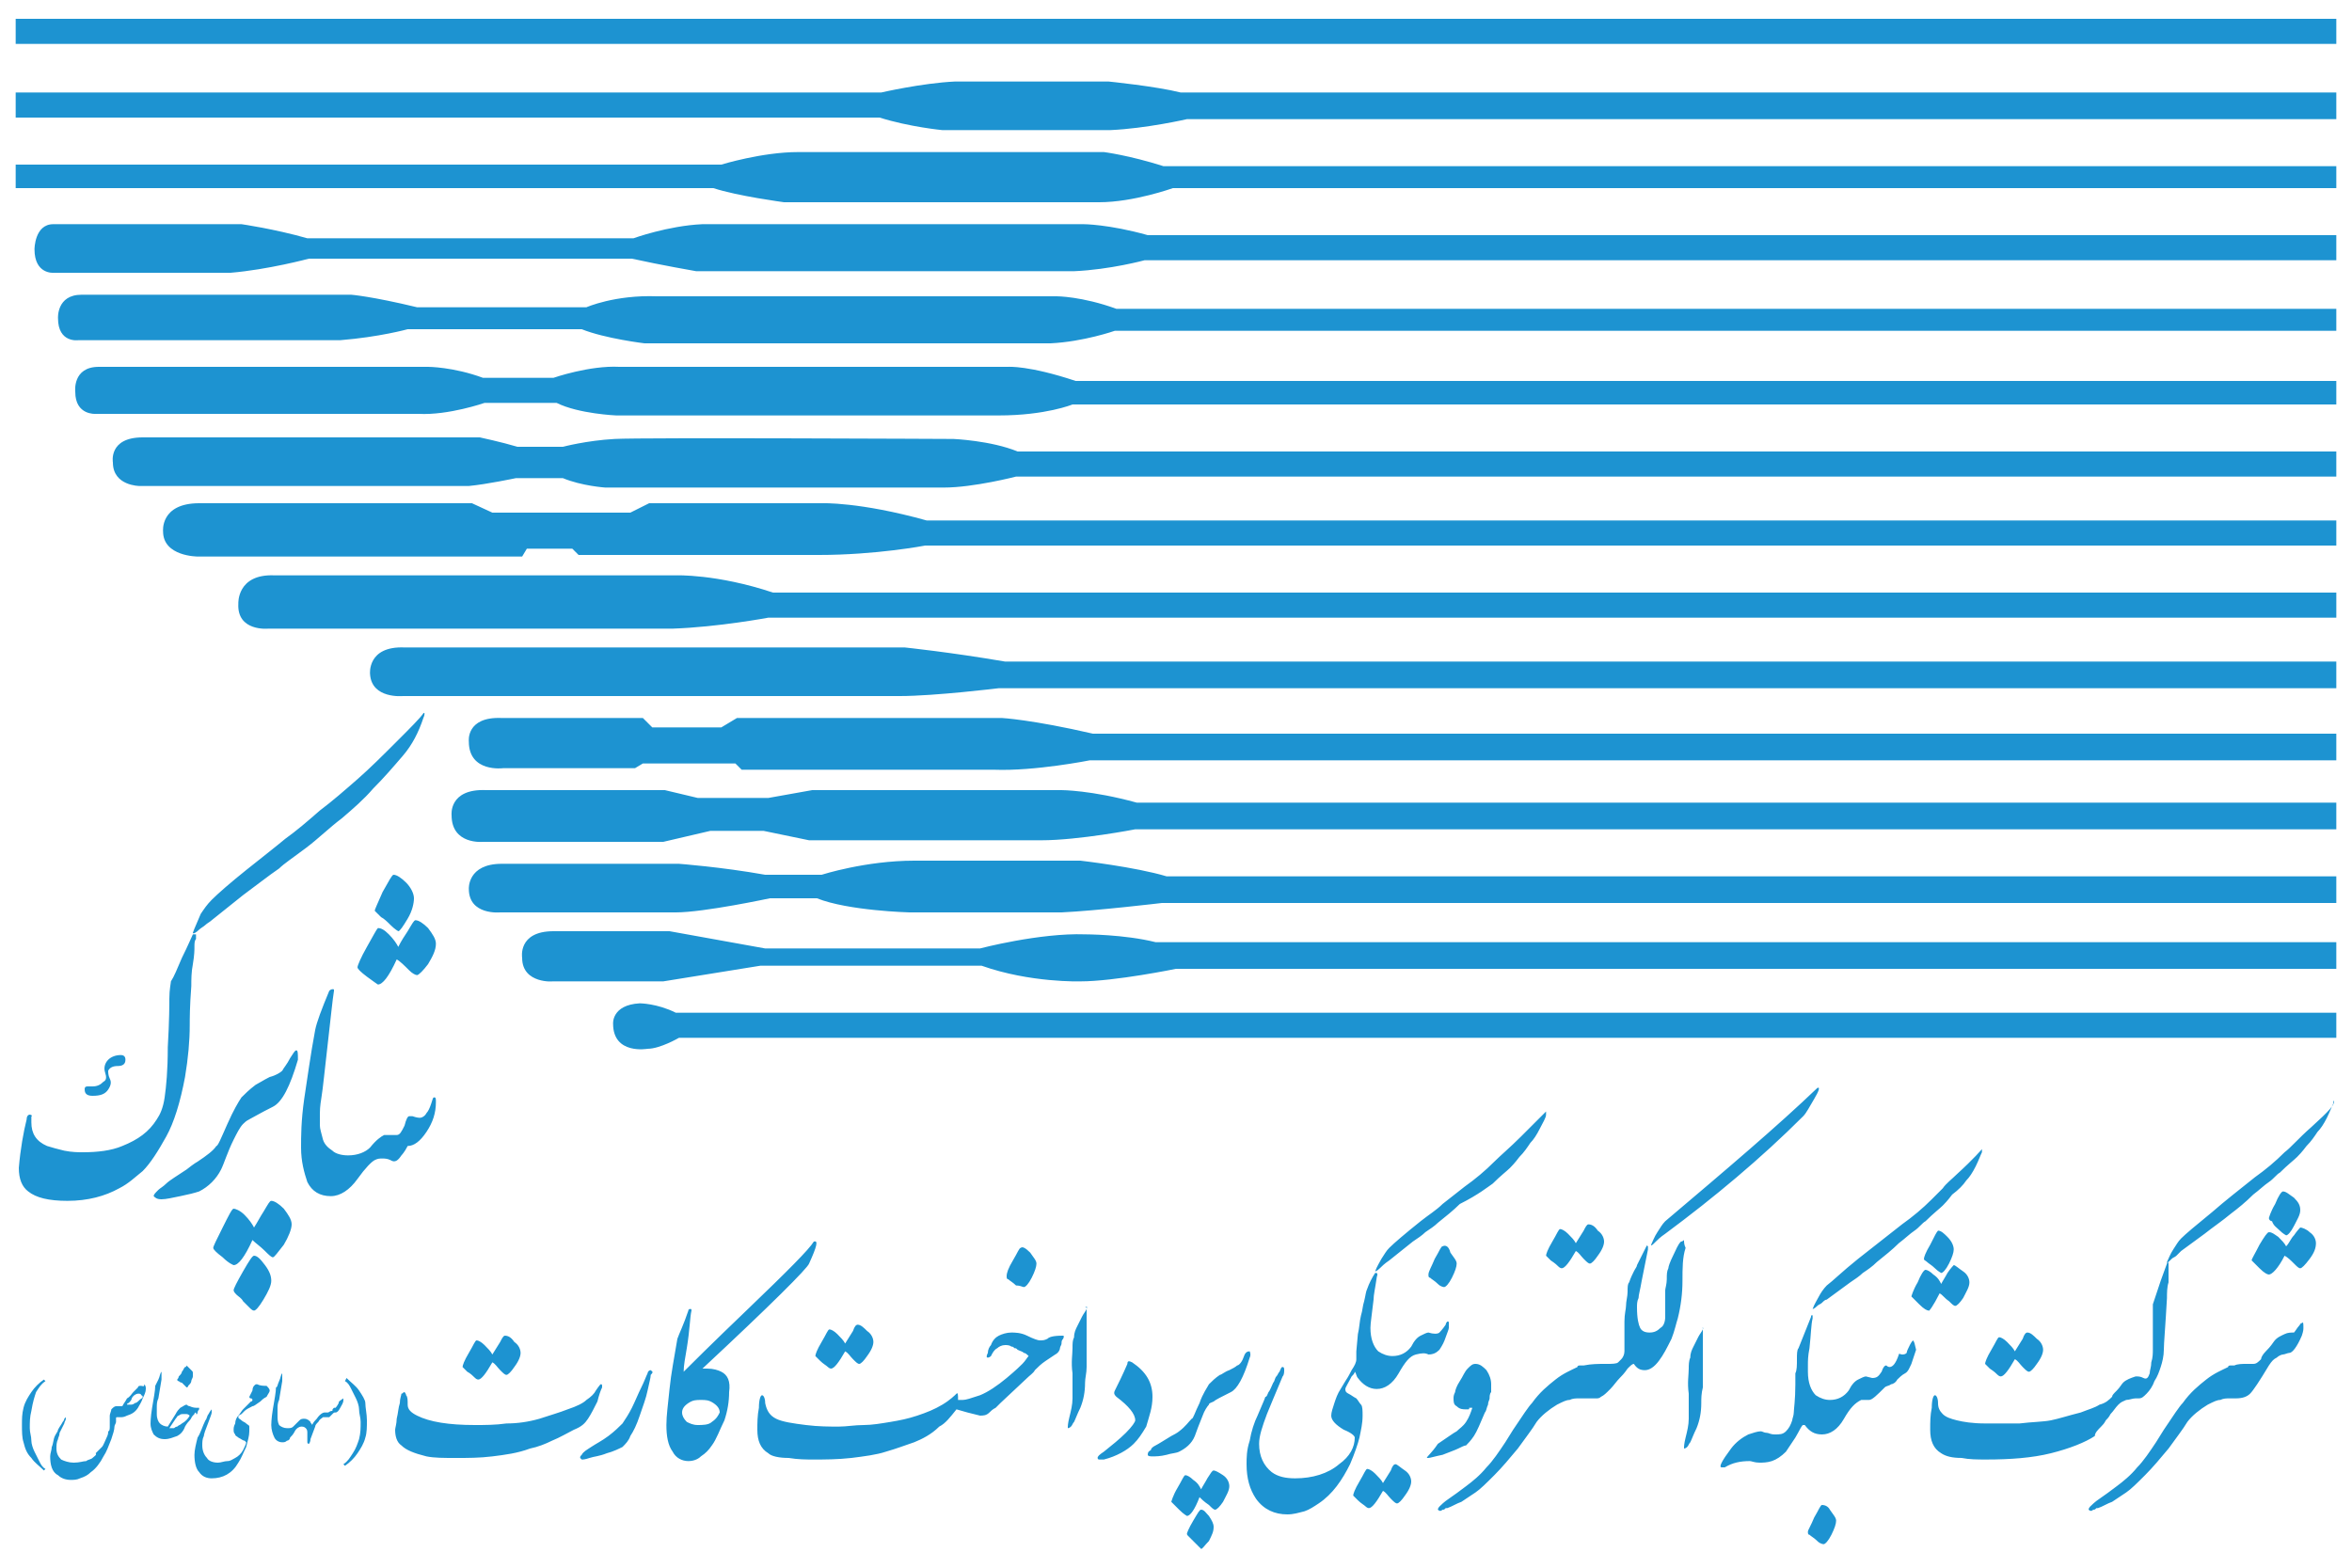 <?xml version="1.0" encoding="utf-8"?>
<!-- Generator: Adobe Illustrator 22.1.0, SVG Export Plug-In . SVG Version: 6.00 Build 0)  -->
<svg version="1.1" id="Layer_1" xmlns="http://www.w3.org/2000/svg" xmlns:xlink="http://www.w3.org/1999/xlink" x="0px" y="0px"
	 viewBox="0 0 150 100" style="enable-background:new 0 0 150 100;" xml:space="preserve">
<style type="text/css">
	.st0{fill:#1D93D1;}
</style>
<g id="XMLID_1120_">
	<g>
		<path class="st0" d="M37.5,90.5c0.2-0.3,0.4-0.7,0.6-1.1c0.1-0.4,0.2-0.7,0.3-0.9c0-0.2,0-0.2-0.1-0.2c0,0-0.1,0.1-0.3,0.4
			c-0.1,0.2-0.3,0.4-0.6,0.6c-0.2,0.2-0.6,0.4-1.2,0.6c-0.5,0.2-1.2,0.4-1.8,0.6c-0.7,0.2-1.4,0.3-2.1,0.3c-0.7,0.1-1.4,0.1-2,0.1
			c-1.7,0-2.9-0.2-3.7-0.6c-0.4-0.2-0.6-0.4-0.6-0.7c0-0.3,0-0.5-0.1-0.6c0-0.1-0.1-0.2-0.1-0.2c-0.1,0-0.1,0.1-0.2,0.1
			c0,0.1-0.1,0.3-0.1,0.6c-0.1,0.3-0.1,0.6-0.2,1c0,0.3-0.1,0.6-0.1,0.7c0,0.4,0.1,0.8,0.4,1c0.3,0.3,0.8,0.5,1.6,0.7
			c0.5,0.1,1.1,0.1,1.9,0.1c0.7,0,1.5,0,2.3-0.1c0.8-0.1,1.6-0.2,2.4-0.5c0.5-0.1,1-0.3,1.4-0.5c0.5-0.2,1-0.5,1.4-0.7
			C37.1,91,37.3,90.8,37.5,90.5z M41.5,87.4c-0.1,0-0.2,0.1-0.2,0.2c-0.1,0.2-0.2,0.5-0.4,0.9c-0.2,0.4-0.4,0.9-0.6,1.3
			c-0.2,0.4-0.4,0.7-0.6,1c-0.2,0.2-0.5,0.5-0.9,0.8c-0.4,0.3-0.8,0.5-1.1,0.7c-0.3,0.2-0.5,0.3-0.6,0.5c-0.1,0.1-0.1,0.1-0.1,0.2
			c0,0,0.1,0.1,0.1,0.1c0.1,0,0.2,0,0.5-0.1s0.6-0.1,1.1-0.3c0.4-0.1,0.8-0.3,1-0.4c0.2-0.2,0.4-0.4,0.5-0.7
			c0.2-0.3,0.4-0.7,0.6-1.3c0.2-0.6,0.4-1.1,0.5-1.6c0.1-0.5,0.2-0.8,0.2-1C41.7,87.5,41.6,87.5,41.5,87.4z M46,87.5
			c-0.2-0.1-0.5-0.2-0.9-0.2c-0.1,0-0.2,0-0.3,0c4.4-4.1,6.7-6.4,6.8-6.7c0.5-1.1,0.6-1.5,0.3-1.4c-0.3,0.5-1.7,1.9-4.2,4.3
			c-2.4,2.3-3.7,3.6-4.1,4c0-0.4,0.1-0.9,0.2-1.5c0.2-1.2,0.2-2,0.3-2.4c0-0.1,0-0.1-0.1-0.1c0,0-0.1,0-0.1,0.1
			c-0.3,0.9-0.6,1.5-0.7,1.8c-0.2,1.2-0.4,2.2-0.5,3.2c-0.1,1-0.2,1.7-0.2,2.3c0,0,0,0,0,0c0,0.7,0.1,1.3,0.4,1.7
			c0.2,0.4,0.6,0.6,1,0.6c0.3,0,0.6-0.1,0.8-0.3c0.3-0.2,0.5-0.4,0.7-0.7c0.3-0.4,0.5-1,0.8-1.6c0.2-0.6,0.3-1.2,0.3-1.8
			C46.6,88.1,46.4,87.7,46,87.5z M45.4,90.7c-0.2,0.2-0.6,0.2-0.9,0.2c-0.3,0-0.5-0.1-0.7-0.2c-0.2-0.2-0.3-0.4-0.3-0.6
			c0-0.2,0.1-0.4,0.4-0.6c0.3-0.2,0.5-0.2,0.8-0.2c0.3,0,0.5,0,0.8,0.2c0.3,0.2,0.4,0.4,0.4,0.6C45.8,90.3,45.7,90.5,45.4,90.7z
			 M30.3,87.9c0.1,0.1,0.2,0.1,0.2,0.1c0.2,0,0.5-0.4,0.9-1.1c0.2,0.1,0.3,0.3,0.5,0.5c0.2,0.2,0.3,0.3,0.4,0.3
			c0.1,0,0.3-0.2,0.5-0.5c0.3-0.4,0.4-0.7,0.4-0.9c0-0.2-0.1-0.5-0.4-0.7c-0.2-0.3-0.4-0.4-0.6-0.4c-0.1,0-0.2,0.2-0.3,0.4
			c-0.2,0.3-0.3,0.5-0.5,0.8c-0.1-0.2-0.3-0.4-0.5-0.6c-0.2-0.2-0.4-0.3-0.5-0.3c-0.1,0-0.2,0.3-0.5,0.8c-0.3,0.5-0.4,0.8-0.4,0.9
			c0,0,0.1,0.1,0.3,0.3C30,87.6,30.2,87.8,30.3,87.9z M52.3,86.8c0.2,0.2,0.4,0.3,0.5,0.4c0.1,0.1,0.2,0.1,0.2,0.1
			c0.2,0,0.5-0.4,0.9-1.1c0.2,0.1,0.3,0.3,0.5,0.5c0.2,0.2,0.3,0.3,0.4,0.3c0.1,0,0.3-0.2,0.5-0.5c0.3-0.4,0.4-0.7,0.4-0.9
			c0-0.2-0.1-0.5-0.4-0.7c-0.2-0.2-0.4-0.4-0.6-0.4c-0.1,0-0.2,0.1-0.3,0.4c-0.2,0.3-0.3,0.5-0.5,0.8c-0.1-0.2-0.3-0.4-0.5-0.6
			c-0.2-0.2-0.4-0.3-0.5-0.3c-0.1,0-0.2,0.3-0.5,0.8c-0.3,0.5-0.4,0.8-0.4,0.9C52,86.5,52.1,86.6,52.3,86.8z M69.3,83.5
			c-0.1,0.2-0.2,0.3-0.3,0.5c-0.1,0.2-0.2,0.4-0.3,0.6c-0.1,0.2-0.2,0.4-0.2,0.7c-0.1,0.2-0.1,0.4-0.1,0.7c0,0.4-0.1,0.9,0,1.6
			c0,0.7,0,1.2,0,1.6c0,0.4-0.1,0.8-0.2,1.2c-0.1,0.4-0.1,0.6-0.1,0.6c0,0.1,0,0.1,0,0.1c0,0,0.1,0,0.2-0.1c0.1-0.1,0.1-0.2,0.2-0.3
			c0.1-0.2,0.2-0.5,0.4-0.9c0.2-0.5,0.3-1,0.3-1.6c0-0.3,0.1-0.6,0.1-1c0-0.4,0-0.8,0-1.3c0-0.1,0-0.2,0-0.3c0-0.1,0-0.3,0-0.5
			c0-0.2,0-0.3,0-0.5c0-0.2,0-0.3,0-0.5c0-0.2,0-0.3,0-0.4c0-0.1,0-0.2,0-0.2c0-0.1,0-0.1-0.1-0.1C69.4,83.3,69.3,83.4,69.3,83.5z
			 M76.6,96.3c-0.1,0-0.2,0.2-0.5,0.7c-0.3,0.5-0.4,0.8-0.4,0.8c0,0.1,0,0.1,0.1,0.2c0.1,0.1,0.2,0.2,0.3,0.3
			c0.1,0.1,0.2,0.2,0.3,0.3c0.1,0.1,0.1,0.1,0.2,0.2c0.1,0,0.2-0.2,0.5-0.5c0.2-0.4,0.3-0.6,0.3-0.9c0-0.2-0.1-0.4-0.3-0.7
			C76.9,96.5,76.8,96.3,76.6,96.3z M79.3,86.6c-0.1,0.3-0.3,0.5-0.4,0.5c-0.1,0.1-0.3,0.2-0.5,0.3c-0.3,0.1-0.5,0.3-0.6,0.3
			c-0.3,0.2-0.5,0.4-0.7,0.6c-0.1,0.2-0.4,0.6-0.6,1.2c-0.3,0.6-0.4,1-0.5,1c-0.2,0.2-0.4,0.5-0.8,0.8c0,0-0.1,0.1-0.5,0.3
			c-0.5,0.3-0.8,0.5-1,0.6c-0.2,0.1-0.3,0.2-0.3,0.3c-0.2,0.1-0.2,0.2-0.2,0.3c0,0.1,0.2,0.1,0.3,0.1c0.2,0,0.5,0,0.9-0.1
			c0.3-0.1,0.6-0.1,0.8-0.2c0.4-0.2,0.8-0.5,1-1c0.1-0.3,0.3-0.8,0.5-1.3c0.1-0.3,0.3-0.6,0.4-0.7c0-0.1,0.1-0.1,0.3-0.2
			c0.1-0.1,0.5-0.3,1.1-0.6c0.4-0.2,0.8-0.9,1.2-2.2c0.1-0.2,0-0.4,0-0.4C79.5,86.2,79.4,86.3,79.3,86.6z M77.4,93.8
			c-0.1,0-0.2,0.2-0.4,0.5c-0.1,0.2-0.3,0.5-0.4,0.7c-0.1-0.2-0.2-0.4-0.5-0.6c-0.2-0.2-0.4-0.3-0.5-0.3c-0.1,0-0.2,0.3-0.5,0.8
			c-0.3,0.5-0.4,0.9-0.4,0.9c0,0,0.2,0.2,0.5,0.5c0.3,0.3,0.5,0.4,0.5,0.4c0.2,0,0.5-0.4,0.8-1.2c0.1,0.1,0.3,0.3,0.6,0.5
			c0.2,0.2,0.3,0.3,0.4,0.3c0.1,0,0.3-0.2,0.5-0.5c0.2-0.4,0.4-0.7,0.4-1c0-0.2-0.1-0.5-0.4-0.7C77.7,93.9,77.5,93.8,77.4,93.8z
			 M89,93.4c-0.1,0-0.2,0.1-0.3,0.4c-0.2,0.3-0.3,0.5-0.5,0.8c-0.1-0.2-0.3-0.4-0.5-0.6c-0.2-0.2-0.4-0.3-0.5-0.3
			c-0.1,0-0.2,0.3-0.5,0.8c-0.3,0.5-0.4,0.8-0.4,0.9c0,0,0.1,0.1,0.3,0.3c0.2,0.2,0.4,0.3,0.5,0.4c0.1,0.1,0.2,0.1,0.2,0.1
			c0.2,0,0.5-0.4,0.9-1.1c0.2,0.1,0.3,0.3,0.5,0.5c0.2,0.2,0.3,0.3,0.4,0.3c0.1,0,0.3-0.2,0.5-0.5c0.3-0.4,0.4-0.7,0.4-0.9
			c0-0.2-0.1-0.5-0.4-0.7C89.3,93.6,89.1,93.4,89,93.4z M73.5,89.1c0-0.9-0.4-1.6-1.3-2.2c-0.2-0.1-0.3-0.1-0.3,0.1
			c-0.3,0.7-0.6,1.3-0.8,1.7c-0.1,0.2,0,0.3,0.1,0.4c0.8,0.6,1.2,1.1,1.2,1.5c0,0.1-0.2,0.4-0.6,0.8c-0.4,0.4-0.9,0.8-1.4,1.2
			C70.1,92.8,70,92.9,70,93c0,0,0,0.1,0.1,0.1c0.1,0,0.1,0,0.3,0c0.8-0.2,1.5-0.6,1.9-1c0.3-0.3,0.5-0.6,0.8-1.1
			C73.3,90.3,73.5,89.8,73.5,89.1z M65.3,82.1c0.1,0,0.3-0.2,0.5-0.6c0.2-0.4,0.3-0.7,0.3-0.9c0-0.2-0.2-0.4-0.4-0.7
			c-0.3-0.3-0.5-0.4-0.6-0.3c-0.1,0-0.2,0.3-0.5,0.8c-0.3,0.5-0.4,0.8-0.4,1c0,0.1,0,0.2,0.1,0.2c0.1,0.1,0.3,0.2,0.5,0.4
			C65.1,82,65.2,82.1,65.3,82.1z M25.6,73.7c0,0,0.2-0.2,0.4-0.6c0.4,0,0.8-0.3,1.2-0.9c0.4-0.6,0.6-1.2,0.6-1.9
			c0-0.2,0-0.3-0.1-0.3c-0.1,0-0.1,0.1-0.2,0.4c-0.1,0.3-0.2,0.5-0.3,0.6c-0.1,0.2-0.3,0.3-0.4,0.3c-0.1,0-0.2,0-0.5-0.1
			c-0.1,0-0.1,0-0.2,0c-0.1,0-0.2,0.2-0.3,0.6c-0.2,0.4-0.3,0.6-0.5,0.6c-0.2,0-0.3,0-0.4,0c-0.1,0-0.3,0-0.4,0
			c-0.2,0.1-0.5,0.3-0.9,0.8c-0.3,0.3-0.8,0.5-1.4,0.5c-0.4,0-0.8-0.1-1-0.3c-0.3-0.2-0.5-0.4-0.6-0.7c-0.1-0.4-0.2-0.7-0.2-0.9
			c0-0.2,0-0.4,0-0.8c0,0,0,0,0,0c0,0,0,0,0,0c0-0.1,0-0.4,0.1-1c0.1-0.6,0.2-1.7,0.4-3.4c0.2-1.7,0.3-2.8,0.4-3.4
			c0-0.1,0-0.1-0.1-0.1c0,0-0.1,0-0.2,0.1c-0.5,1.2-0.8,2-0.9,2.5c-0.3,1.6-0.5,3.1-0.7,4.4c-0.2,1.4-0.2,2.4-0.2,3.1h0l0,0
			c0,0.9,0.2,1.6,0.4,2.2c0.3,0.6,0.8,0.9,1.5,0.9c0.6,0,1.2-0.4,1.7-1.1c0.5-0.7,0.9-1.1,1.1-1.2c0.2-0.1,0.3-0.1,0.5-0.1
			c0.1,0,0.3,0,0.5,0.1C25.2,74.2,25.4,74,25.6,73.7z M66.8,85.4c-0.2,0.1-0.3,0.1-0.5,0.1c-0.1,0-0.4-0.1-0.8-0.3
			c-0.4-0.2-0.8-0.2-1-0.2c-0.3,0-0.6,0.1-0.8,0.2c-0.2,0.1-0.4,0.3-0.5,0.6c-0.1,0.1-0.2,0.3-0.2,0.5c-0.1,0.2-0.1,0.3,0,0.3
			c0,0,0.1,0,0.2-0.1c0.1-0.2,0.2-0.4,0.4-0.5c0.1-0.1,0.3-0.2,0.5-0.2c0.1,0,0.3,0,0.4,0.1c0.1,0,0.1,0,0.2,0.1
			c0.1,0,0.1,0,0.2,0.1c0.2,0.1,0.3,0.1,0.4,0.2c0.1,0,0.2,0.1,0.3,0.2c-0.1,0.1-0.2,0.3-0.4,0.5c-0.1,0.1-0.4,0.4-1,0.9
			c-0.6,0.5-1.2,0.9-1.7,1.1c-0.6,0.2-0.9,0.3-1.1,0.3v0c-0.1,0-0.2,0-0.3,0c0-0.3,0-0.5-0.1-0.4c-0.1,0.1-0.4,0.4-0.9,0.7
			c-0.5,0.3-1,0.5-1.6,0.7c-0.6,0.2-1.1,0.3-1.7,0.4c-0.6,0.1-1.2,0.2-1.7,0.2c-0.6,0-1.1,0.1-1.6,0.1c-0.6,0-1.3,0-2.1-0.1
			c-0.8-0.1-1.5-0.2-1.9-0.4c-0.4-0.2-0.6-0.5-0.7-1c0-0.3-0.1-0.5-0.2-0.5c-0.1,0-0.2,0.3-0.2,0.8c-0.1,0.5-0.1,1-0.1,1.4
			c0,0.7,0.2,1.2,0.7,1.5c0.2,0.2,0.7,0.3,1.3,0.3c0.6,0.1,1.1,0.1,1.6,0.1c0.7,0,1.5,0,2.4-0.1c0.8-0.1,1.6-0.2,2.2-0.4
			c0.7-0.2,1.2-0.4,1.8-0.6c0.5-0.2,1.1-0.5,1.6-1c0.4-0.2,0.7-0.6,1.1-1.1l0.7,0.2c0,0,0,0,0,0l0.8,0.2c0.2,0,0.4,0,0.6-0.2
			c0.1-0.1,0.2-0.2,0.4-0.3c0.1-0.1,0.2-0.2,0.3-0.3l1.6-1.5c0.3-0.3,0.5-0.4,0.6-0.6c0.2-0.2,0.4-0.4,0.7-0.6l0.6-0.4
			c0.2-0.1,0.3-0.3,0.3-0.4c0-0.1,0.1-0.2,0.1-0.3c0-0.1,0-0.2,0.1-0.3c0.1-0.2,0-0.2,0-0.2C67.1,85.2,66.9,85.3,66.8,85.4z
			 M91.1,86.4c0.3,0,0.5-0.1,0.7-0.3c0.2-0.3,0.3-0.5,0.4-0.8c0.1-0.3,0.2-0.5,0.2-0.6c0-0.1,0-0.2,0-0.3c0-0.1,0-0.1-0.1-0.1
			c0,0-0.1,0.1-0.1,0.2C92,84.8,91.8,85,91.8,85c-0.1,0.1-0.4,0.1-0.7,0c-0.1,0-0.3,0.1-0.5,0.2c-0.2,0.1-0.4,0.3-0.6,0.7
			c-0.3,0.4-0.7,0.6-1.2,0.6c-0.3,0-0.6-0.1-0.9-0.3c-0.3-0.3-0.5-0.8-0.5-1.5c0-0.3,0.1-0.9,0.2-1.8c0-0.3,0.1-0.7,0.2-1.4
			c0-0.1,0.1-0.2,0-0.3c0,0-0.1,0-0.1,0c-0.2,0.3-0.4,0.7-0.5,1c-0.1,0.2-0.1,0.4-0.2,0.8c-0.1,0.3-0.1,0.6-0.2,0.9
			c-0.1,0.4-0.1,0.8-0.2,1.2l-0.1,1.1l0,0.1c0,0,0,0,0,0c0,0,0,0,0,0.1l0,0.3c0,0.2-0.1,0.4-0.3,0.7c-0.1,0.2-0.2,0.4-0.4,0.7
			l-0.3,0.5c-0.2,0.3-0.3,0.6-0.4,0.9c-0.1,0.3-0.2,0.6-0.2,0.8c0,0.3,0.3,0.6,0.8,0.9c0.5,0.2,0.7,0.4,0.7,0.5c0,0.6-0.3,1.2-1,1.7
			c-0.7,0.6-1.7,0.9-2.8,0.9c-0.6,0-1.1-0.1-1.5-0.4c-0.5-0.4-0.8-1-0.8-1.8c0-0.5,0.2-1.1,0.5-1.9c0.2-0.5,0.5-1.2,1-2.4
			c0.1-0.1,0.1-0.3,0.1-0.4c0-0.1,0-0.2-0.1-0.2c-0.1,0-0.1,0.1-0.2,0.3c-0.1,0.1-0.1,0.2-0.2,0.3c-0.1,0.1-0.1,0.3-0.2,0.4
			c-0.1,0.2-0.2,0.5-0.3,0.6c-0.1,0.2-0.1,0.3-0.2,0.3c-0.1,0.3-0.3,0.7-0.5,1.2c-0.2,0.4-0.4,1-0.5,1.6c-0.2,0.6-0.2,1.1-0.2,1.5
			c0,0.9,0.2,1.6,0.6,2.2c0.5,0.7,1.2,1,2,1c0.4,0,0.7-0.1,1.1-0.2c0.3-0.1,0.6-0.3,0.9-0.5c0.9-0.6,1.5-1.5,2-2.5
			c0.3-0.7,0.5-1.3,0.6-1.7c0.1-0.5,0.2-0.9,0.2-1.4c0-0.3,0-0.6-0.1-0.7c-0.1-0.1-0.2-0.3-0.3-0.4c-0.2-0.1-0.3-0.2-0.5-0.3
			c-0.2-0.1-0.2-0.2-0.2-0.3h0c0-0.1,0.2-0.4,0.4-0.8c0.1-0.1,0.2-0.2,0.2-0.3c0.1,0.1,0.1,0.3,0.2,0.4c0.3,0.4,0.7,0.7,1.2,0.7
			c0.5,0,1-0.3,1.4-1c0.4-0.7,0.7-1.1,1.1-1.2C90.7,86.3,90.9,86.3,91.1,86.4C91.1,86.4,91.1,86.4,91.1,86.4z M25.3,47.3
			c-0.9,0.9-1.7,1.7-2.5,2.4c-0.8,0.7-1.6,1.4-2.4,2c-0.8,0.7-1.5,1.3-2.2,1.8c-0.6,0.5-1.5,1.2-2.5,2c-1,0.8-1.8,1.5-2.2,1.9
			c-0.3,0.3-0.5,0.6-0.7,0.9c-0.2,0.5-0.4,0.9-0.5,1.2c0,0.1,0.2,0,0.4-0.2c0.1-0.1,0.3-0.2,0.4-0.3c0.1-0.1,0.3-0.2,0.4-0.3l2-1.6
			c0.4-0.3,0.8-0.6,1.2-0.9c0.4-0.3,0.8-0.6,1.1-0.8c0.3-0.3,0.9-0.7,1.7-1.3c0.8-0.6,1.5-1.3,2.3-1.9c0.7-0.6,1.4-1.2,2-1.9
			c0.7-0.7,1.3-1.4,1.9-2.1c0.6-0.7,1-1.5,1.3-2.4c0.1-0.2,0.1-0.4,0-0.3C26.8,45.8,26.2,46.4,25.3,47.3z M22.9,88.7
			c-0.2-0.3-0.5-0.5-0.8-0.8L22,88.1c0.2,0.1,0.3,0.3,0.4,0.5c0.1,0.2,0.2,0.4,0.3,0.6c0.1,0.2,0.2,0.5,0.2,0.7
			c0,0.3,0.1,0.5,0.1,0.8c0,0.4,0,0.7-0.1,1.1c-0.1,0.3-0.2,0.6-0.4,0.9c-0.2,0.3-0.3,0.5-0.6,0.7l0.1,0.1c0.3-0.2,0.6-0.5,0.8-0.8
			c0.2-0.3,0.4-0.6,0.5-1c0.1-0.3,0.1-0.7,0.1-1.1v0c0-0.4-0.1-0.8-0.1-1.1C23.3,89.3,23.1,89,22.9,88.7z M18.9,67
			c-0.1,0-0.2,0.2-0.4,0.5c-0.2,0.4-0.4,0.6-0.5,0.8c-0.1,0.1-0.4,0.3-0.8,0.4c-0.4,0.2-0.7,0.4-0.9,0.5c-0.4,0.3-0.7,0.6-0.9,0.8
			c-0.2,0.3-0.5,0.8-0.9,1.7c-0.4,0.9-0.6,1.4-0.7,1.4c-0.2,0.3-0.6,0.6-1.2,1c0,0-0.2,0.1-0.7,0.5c-0.6,0.4-1.1,0.7-1.3,0.9
			c-0.2,0.2-0.4,0.3-0.5,0.4c-0.2,0.2-0.3,0.3-0.3,0.4c0.1,0.1,0.2,0.2,0.5,0.2c0.3,0,0.7-0.1,1.2-0.2c0.5-0.1,0.9-0.2,1.2-0.3
			c0.6-0.3,1.1-0.8,1.4-1.4c0.2-0.4,0.4-1.1,0.8-1.9c0.2-0.4,0.4-0.8,0.6-1c0.1-0.1,0.2-0.2,0.4-0.3c0.2-0.1,0.7-0.4,1.5-0.8
			c0.6-0.3,1.1-1.3,1.6-3C19,67.2,19,67,18.9,67z M16.2,80.1c-0.1,0-0.3,0.3-0.7,1c-0.4,0.7-0.6,1.1-0.6,1.2c0,0.1,0.1,0.2,0.2,0.3
			c0.1,0.1,0.3,0.2,0.4,0.4c0.1,0.1,0.3,0.3,0.4,0.4c0.1,0.1,0.2,0.2,0.3,0.2c0.1,0,0.3-0.2,0.6-0.7c0.3-0.5,0.5-0.9,0.5-1.2
			c0-0.3-0.1-0.6-0.4-1C16.6,80.3,16.4,80.1,16.2,80.1z M1.9,71.1c-0.1,0-0.2,0.1-0.2,0.3c-0.2,0.8-0.4,1.9-0.5,3.1
			c0,0.7,0.2,1.2,0.6,1.5c0.5,0.4,1.3,0.6,2.5,0.6c1.3,0,2.4-0.3,3.3-0.8c0.6-0.3,1-0.7,1.5-1.1c0.5-0.5,1-1.3,1.5-2.2
			c0.5-0.9,0.9-2.2,1.2-3.8c0.2-1.2,0.3-2.3,0.3-3.3c0-0.4,0-1.2,0.1-2.5c0-0.4,0-0.9,0.1-1.4c0.1-0.6,0.1-0.9,0.1-1.1
			c0-0.2,0-0.4,0.1-0.5c0-0.2,0-0.2,0-0.3c0,0-0.1,0-0.2,0c-0.1,0.2-0.3,0.7-0.7,1.5c-0.3,0.7-0.5,1.2-0.7,1.5
			c0,0.1-0.1,0.5-0.1,1.1c0,0.3,0,1.4-0.1,3.1c0,1.5-0.1,2.5-0.2,3.2c-0.1,0.7-0.3,1.1-0.5,1.4c-0.5,0.8-1.2,1.3-2.2,1.7
			c-0.7,0.3-1.6,0.4-2.5,0.4c-0.3,0-0.7,0-1.2-0.1c-0.4-0.1-0.8-0.2-1.1-0.3c-0.7-0.3-1-0.8-1-1.5c0-0.1,0-0.3,0-0.4
			C2.1,71.2,2,71.1,1.9,71.1z M5.9,69.3H5.6c-0.2,0-0.2,0.1-0.2,0.2c0,0.3,0.2,0.4,0.5,0.4c0.5,0,0.8-0.1,1-0.4
			C7.1,69.2,7.1,69,7,68.8c-0.1-0.2-0.1-0.4-0.1-0.5C7,68.1,7.2,68,7.5,68c0.3,0,0.5-0.1,0.5-0.4c0-0.2-0.1-0.3-0.3-0.3
			c-0.3,0-0.6,0.1-0.8,0.3c-0.2,0.2-0.3,0.5-0.2,0.8c0.1,0.3,0.1,0.5-0.1,0.6C6.4,69.2,6.2,69.3,5.9,69.3z M23.4,60.4
			c-0.4,0.7-0.6,1.2-0.6,1.3c0,0.1,0.2,0.3,0.6,0.6c0.4,0.3,0.7,0.5,0.7,0.5c0.3,0,0.7-0.5,1.2-1.6c0.2,0.1,0.5,0.4,0.8,0.7
			c0.2,0.2,0.4,0.3,0.5,0.3c0.1,0,0.4-0.3,0.7-0.7c0.3-0.5,0.5-0.9,0.5-1.3c0-0.3-0.2-0.6-0.5-1c-0.3-0.3-0.6-0.5-0.8-0.5
			c-0.1,0-0.2,0.2-0.5,0.7c-0.2,0.3-0.4,0.6-0.6,1c-0.1-0.2-0.3-0.5-0.6-0.8c-0.3-0.3-0.5-0.4-0.7-0.4C24,59.3,23.8,59.7,23.4,60.4z
			 M18.1,79.4c0.3-0.5,0.5-1,0.5-1.3c0-0.3-0.2-0.6-0.5-1c-0.3-0.3-0.6-0.5-0.8-0.5c-0.1,0-0.2,0.2-0.5,0.7c-0.2,0.3-0.4,0.7-0.6,1
			c-0.1-0.2-0.3-0.5-0.6-0.8c-0.3-0.3-0.6-0.4-0.7-0.4c-0.1,0-0.3,0.4-0.7,1.2c-0.4,0.8-0.6,1.2-0.6,1.3c0,0.1,0.2,0.3,0.6,0.6
			c0.4,0.4,0.7,0.5,0.7,0.5c0.3,0,0.7-0.5,1.2-1.6c0.2,0.2,0.5,0.4,0.8,0.7c0.2,0.2,0.4,0.4,0.5,0.4C17.5,80.2,17.7,79.9,18.1,79.4z
			 M16.4,88.3c-0.1,0-0.1,0-0.2,0.1c0,0-0.1,0.1-0.1,0.3l-0.2,0.4c0,0,0,0.1,0.1,0.1c0.1,0,0.1,0.1,0.1,0.1c0,0,0,0.1-0.1,0.1
			c0,0-0.1,0.1-0.2,0.2c-0.1,0.1-0.2,0.2-0.3,0.3c-0.1,0.1-0.2,0.3-0.3,0.4c-0.1,0.1-0.2,0.3-0.2,0.5c-0.1,0.2-0.1,0.3-0.1,0.4
			c0,0.1,0,0.2,0.1,0.3c0,0.1,0.1,0.1,0.2,0.2c0.2,0.1,0.3,0.2,0.4,0.2c0,0,0.1,0.1,0.1,0.1c0,0.1-0.1,0.3-0.2,0.5
			c-0.1,0.2-0.3,0.4-0.5,0.5c-0.2,0.1-0.3,0.2-0.5,0.2c-0.2,0-0.4,0.1-0.6,0.1c-0.3,0-0.6-0.1-0.7-0.3c-0.2-0.2-0.3-0.5-0.3-0.8
			c0-0.2,0-0.4,0.1-0.6c0-0.1,0.1-0.4,0.3-0.9c0.1-0.3,0.2-0.5,0.2-0.6c0-0.1,0-0.1,0-0.2c0,0-0.1,0.1-0.2,0.3
			c-0.1,0.1-0.1,0.3-0.2,0.4c-0.2,0.4-0.3,0.8-0.5,1.1c-0.1,0.4-0.2,0.8-0.2,1.1c0,0.5,0.1,0.9,0.3,1.1c0.2,0.3,0.5,0.4,0.8,0.4
			c0.7,0,1.3-0.3,1.7-1c0.2-0.3,0.3-0.6,0.5-1c0.1-0.4,0.2-0.7,0.2-1v-0.1c0-0.1,0-0.1,0-0.2c0-0.1-0.1-0.1-0.2-0.2
			c-0.1-0.1-0.2-0.1-0.3-0.2c-0.1-0.1-0.2-0.1-0.2-0.2c0-0.1,0-0.1,0.2-0.2c0.1-0.1,0.2-0.2,0.2-0.2c0.1-0.1,0.3-0.2,0.5-0.3
			c0.1,0,0.2-0.1,0.5-0.3c0.1-0.1,0.2-0.2,0.4-0.3c0.1-0.2,0.2-0.3,0.2-0.4c0-0.1-0.1-0.2-0.2-0.3C16.8,88.4,16.6,88.4,16.4,88.3z
			 M21.6,89.5c-0.1,0.2-0.2,0.3-0.2,0.3l-0.1,0c-0.1,0.1-0.1,0.1-0.1,0.2C21,90,21,90.1,20.9,90.1l-0.2,0c-0.1,0-0.3,0.1-0.5,0.4
			c-0.1,0.1-0.2,0.2-0.3,0.4c0,0,0,0,0,0c0-0.1-0.1-0.1-0.1-0.2c-0.1-0.1-0.2-0.2-0.4-0.2c-0.1,0-0.2,0-0.3,0.1
			c-0.1,0.1-0.1,0.1-0.2,0.2c-0.1,0.1-0.2,0.2-0.2,0.2c-0.1,0.1-0.2,0.1-0.4,0.1c-0.2,0-0.4-0.1-0.5-0.2c-0.1-0.2-0.1-0.4-0.1-0.6
			c0-0.1,0-0.2,0-0.4c0-0.2,0-0.4,0.1-0.6l0.2-1.2l0-0.3c0-0.1,0-0.1,0-0.2c0,0,0,0,0,0c-0.1,0.1-0.1,0.3-0.2,0.5
			c-0.1,0.2-0.1,0.4-0.2,0.4c0,0.3-0.1,0.8-0.2,1.4c-0.1,0.6-0.1,1-0.1,1c0,0.3,0.1,0.6,0.2,0.8c0.1,0.2,0.3,0.3,0.5,0.3
			c0.1,0,0.2,0,0.3-0.1c0.1,0,0.2-0.1,0.2-0.2c0.1-0.1,0.2-0.2,0.3-0.4c0.1-0.2,0.3-0.3,0.4-0.3c0.1,0,0.2,0,0.3,0.1
			c0.1,0.1,0.1,0.2,0.1,0.3l0,0.4c0,0.1,0,0.2,0,0.2c0,0,0,0.1,0.1,0.1c0,0,0.1-0.1,0.1-0.3c0.1-0.3,0.2-0.5,0.3-0.8
			c0-0.1,0.1-0.2,0.2-0.3c0.1-0.2,0.2-0.2,0.3-0.3c0,0,0.1,0,0.2,0c0.1,0,0.1,0,0.2,0c0,0,0.1-0.1,0.1-0.1c0.1-0.1,0.1-0.1,0.1-0.1
			c0.1-0.1,0.1-0.1,0.2-0.1c0.1,0,0.2-0.1,0.3-0.3c0.1-0.2,0.2-0.3,0.2-0.5v0c0,0,0,0,0-0.1C21.6,89.4,21.6,89.4,21.6,89.5z
			 M12.6,90.1c0-0.1,0.1-0.2,0.1-0.2c0,0,0,0,0-0.1c0,0-0.1,0-0.1,0c0,0-0.1,0-0.1,0c0,0-0.2,0-0.4-0.1c-0.1,0-0.2-0.1-0.2-0.1
			c-0.1,0-0.2,0.1-0.4,0.2c-0.1,0.1-0.2,0.2-0.3,0.4L10.7,91c-0.2,0-0.4-0.1-0.5-0.2c-0.1-0.1-0.2-0.3-0.2-0.6c0-0.1,0-0.2,0-0.4
			c0-0.2,0-0.4,0.1-0.6l0.2-1.2l0-0.3c0-0.1,0-0.1,0-0.2c0,0,0,0,0,0c-0.1,0.1-0.1,0.3-0.2,0.5c-0.1,0.2-0.2,0.4-0.2,0.4
			c0,0.3-0.1,0.8-0.2,1.4c-0.1,0.6-0.1,1-0.1,1c0,0.3,0.1,0.5,0.2,0.7c0.2,0.2,0.4,0.3,0.7,0.3c0.3,0,0.5-0.1,0.8-0.2
			c0.2-0.1,0.4-0.3,0.5-0.6c0,0,0.1-0.2,0.3-0.4c0.1-0.1,0.1-0.2,0.2-0.3c0,0,0.1-0.1,0.1-0.1c0-0.1,0.1-0.1,0.1-0.1
			C12.5,90.3,12.6,90.2,12.6,90.1z M11.6,90.8c-0.1,0.1-0.2,0.1-0.3,0.2c0,0-0.1,0-0.2,0.1l-0.3,0l0.4-0.6c0.1-0.1,0.1-0.2,0.2-0.2
			c0.1-0.1,0.2-0.1,0.3-0.1c0,0,0.1,0,0.2,0c0.1,0,0.2,0.1,0.2,0.1C12,90.5,11.8,90.7,11.6,90.8z M12,87.2
			C11.9,87.2,11.9,87.2,12,87.2c-0.1-0.1-0.1-0.1-0.1-0.1c0,0,0,0.1-0.1,0.1c-0.1,0.1-0.1,0.2-0.2,0.3c0,0.1-0.1,0.2-0.2,0.3
			c0,0,0,0.1-0.1,0.2c0,0,0,0.1,0.1,0.1c0,0,0.1,0.1,0.2,0.1c0,0,0.1,0.1,0.2,0.2c0.1,0.1,0.1,0.1,0.1,0.1c0,0,0.1,0,0.1-0.1
			c0.1-0.1,0.2-0.2,0.2-0.3c0-0.1,0.1-0.2,0.1-0.3c0-0.1,0-0.2,0-0.2c0-0.1,0-0.1-0.1-0.2C12.2,87.4,12.1,87.3,12,87.2z M2.3,88.8
			c0.2-0.3,0.3-0.5,0.6-0.7l-0.1-0.1c-0.3,0.2-0.6,0.5-0.8,0.8c-0.2,0.3-0.4,0.6-0.5,1c-0.1,0.4-0.1,0.7-0.1,1.1
			c0,0.4,0,0.8,0.1,1.1c0.1,0.4,0.2,0.7,0.5,1c0.2,0.3,0.5,0.5,0.8,0.8l0.1-0.1c-0.2-0.1-0.3-0.3-0.4-0.5c-0.1-0.2-0.2-0.4-0.3-0.6
			c-0.1-0.2-0.2-0.5-0.2-0.7c0-0.3-0.1-0.5-0.1-0.8c0-0.4,0-0.7,0.1-1.1C2.1,89.4,2.2,89.1,2.3,88.8z M9,88.4c-0.1,0-0.2,0-0.2,0.1
			c-0.1,0.1-0.2,0.2-0.3,0.3c-0.1,0.1-0.2,0.3-0.4,0.4c-0.1,0.2-0.2,0.3-0.3,0.5c-0.1,0-0.1,0-0.2,0c-0.1,0-0.1,0-0.2,0
			c-0.1,0-0.2,0.1-0.3,0.2c0,0.1-0.1,0.3-0.1,0.4c0,0.1,0,0.2,0,0.4c0,0.2,0,0.3,0,0.3c0,0.1,0,0.3-0.1,0.3c0,0.1,0,0.2-0.1,0.4
			c-0.1,0.2-0.2,0.5-0.3,0.6c-0.1,0.1-0.2,0.2-0.4,0.4C6.2,92.8,6,92.9,5.9,93c-0.1,0.1-0.3,0.1-0.4,0.2c-0.2,0-0.4,0.1-0.8,0.1
			c-0.3,0-0.6-0.1-0.8-0.2c-0.2-0.2-0.3-0.4-0.3-0.7c0-0.2,0-0.4,0.1-0.6c0-0.1,0.1-0.2,0.1-0.4l0.3-0.6c0-0.1,0.1-0.2,0.1-0.3
			c0-0.1,0-0.1,0-0.1c0,0,0,0-0.1,0.1c0,0,0,0.1-0.1,0.2c-0.1,0.2-0.2,0.3-0.3,0.5c0,0.1-0.1,0.2-0.2,0.4c-0.1,0.2-0.1,0.5-0.2,0.7
			c0,0.2-0.1,0.4-0.1,0.6c0,0.5,0.1,1,0.5,1.2c0.2,0.2,0.5,0.3,0.8,0.3c0.2,0,0.4,0,0.6-0.1c0.3-0.1,0.5-0.2,0.7-0.4
			c0.3-0.2,0.6-0.6,0.8-1c0.2-0.3,0.3-0.6,0.5-1.1c0.1-0.3,0.2-0.6,0.2-0.8c0-0.1,0.1-0.2,0.1-0.3c0-0.1,0-0.1,0-0.2
			c0-0.1,0-0.1,0.1-0.1l0.2,0c0.1,0,0.2,0,0.4-0.1c0.3-0.1,0.5-0.2,0.7-0.5c0.1-0.2,0.2-0.3,0.3-0.6c0.1-0.2,0.2-0.4,0.2-0.6
			c0-0.1,0-0.2-0.1-0.3C9.2,88.5,9.1,88.4,9,88.4z M8.9,89.3c-0.1,0.1-0.2,0.2-0.3,0.2c-0.1,0.1-0.2,0.1-0.3,0.1c-0.1,0-0.2,0-0.2,0
			c0,0,0-0.1,0.1-0.1c0.1-0.1,0.2-0.2,0.2-0.3c0.1-0.2,0.3-0.3,0.4-0.3c0.1,0,0.2,0,0.2,0.1c0.1,0,0.1,0.1,0.1,0.1
			C9.1,89.2,9,89.2,8.9,89.3z M24.3,58.5c0.2,0.1,0.4,0.3,0.6,0.5c0.3,0.3,0.5,0.4,0.5,0.4c0.1,0,0.3-0.3,0.6-0.8
			c0.3-0.5,0.4-1,0.4-1.3c0-0.3-0.2-0.7-0.5-1c-0.3-0.3-0.6-0.5-0.8-0.5c-0.1,0-0.3,0.4-0.7,1.1c-0.3,0.7-0.5,1.1-0.5,1.2
			C24.1,58.3,24.2,58.4,24.3,58.5z M52.4,32.1H41.4l-1.2,0.6h-8.8l-1.3-0.6H12.7c-2.5,0-2.3,1.8-2.3,1.8c0,1.6,2.2,1.6,2.2,1.6h20.7
			l0.3-0.5h2.9l0.4,0.4h15.3c3.7,0,6.8-0.6,6.8-0.6h90v-1.6H59.1C54.8,32,52.4,32.1,52.4,32.1z M57.7,41.3H25.8
			c-2.4-0.1-2.2,1.7-2.2,1.7c0.1,1.6,2.1,1.4,2.1,1.4h31.7c2.2,0,6.3-0.5,6.3-0.5H149v-1.7H64.1C60.6,41.6,57.7,41.3,57.7,41.3z
			 M43.1,36.7H17.5c-2.4-0.1-2.3,1.8-2.3,1.8c-0.1,1.8,1.9,1.6,1.9,1.6h25.8c2.9-0.1,6.1-0.7,6.1-0.7h100v-1.6H49.3
			C45.7,36.6,43.1,36.7,43.1,36.7z M67.7,50.4H51.8L49,50.9h-4.5l-2.1-0.5H31c-2.4-0.1-2.2,1.6-2.2,1.6c0,1.9,2,1.7,2,1.7h11.5
			l3-0.7h3.4l2.9,0.6h14.8c2.4,0,6-0.7,6-0.7H149v-1.7H72.5C69.6,50.4,67.7,50.4,67.7,50.4z M63.9,45.8H47l-1,0.6h-4.4L41,45.8h-9
			c-2.3-0.1-2.1,1.5-2.1,1.5c0,2,2.2,1.7,2.2,1.7h8.4l0.5-0.3h5.9l0.4,0.4h16.1c2.6,0.1,6.1-0.6,6.1-0.6H149v-1.7H69.7
			C65.8,45.9,63.9,45.8,63.9,45.8z M40.8,64c-1.8,0.1-1.7,1.3-1.7,1.3c0,2,2.2,1.6,2.2,1.6c0.8,0,2-0.7,2-0.7H149v-1.6H43.1
			C41.9,64,40.8,64,40.8,64z M68.9,54.9H58.3c-3.1,0-5.9,0.9-5.9,0.9h-3.6c-2.8-0.5-5.5-0.7-5.5-0.7H32c-2.2,0-2.1,1.6-2.1,1.6
			c0,1.7,2,1.5,2,1.5h11.2c1.8,0,6-0.9,6-0.9h3c2,0.8,5.9,0.9,5.9,0.9h9.7c2.2-0.1,6.4-0.6,6.4-0.6H149v-1.7H74.4
			C72.4,55.3,68.9,54.9,68.9,54.9z M69.2,59.6c-2.9-0.1-6.7,0.9-6.7,0.9H48.8l-6.1-1.1h-7.4c-2.3,0-2,1.7-2,1.7
			c0,1.7,2.1,1.5,1.9,1.5h7.1l6.2-1h14.1c3.1,1.1,6.3,1,6.3,1c2.2,0,6.1-0.8,6.1-0.8h74v-1.7H73.7C71.7,59.6,69.2,59.6,69.2,59.6z
			 M1,1.2v1.6h148V1.2H1z M70.7,5.2h-9.8c-2.1,0.1-4.7,0.7-4.7,0.7H1v1.6h55.1c1.9,0.6,4,0.8,4,0.8h10.7c2.3-0.1,4.9-0.7,4.9-0.7
			H149V5.9H75.3C73.7,5.5,70.7,5.2,70.7,5.2z M147.4,71.9c-0.8,0.7-1.3,1.3-1.7,1.6c-0.6,0.6-1.2,1.1-1.9,1.6
			c-1,0.8-1.9,1.5-2.7,2.2c-1.1,0.9-1.7,1.4-2,1.7c-0.2,0.2-0.3,0.4-0.5,0.7c-0.2,0.3-0.3,0.6-0.4,0.8c0,0.1,0.1,0,0.3-0.2
			c0.1-0.1,0.2-0.1,0.3-0.2c0.1-0.1,0.2-0.2,0.3-0.3l1.5-1.1c0.5-0.4,1.1-0.8,1.7-1.3c0.4-0.3,0.9-0.7,1.4-1.2
			c0.4-0.3,0.7-0.6,1-0.8c0.3-0.2,0.5-0.5,0.7-0.6c0.5-0.5,0.9-0.8,1.1-1c0.1-0.1,0.3-0.3,0.6-0.7c0.3-0.3,0.5-0.6,0.7-0.9
			c0.2-0.2,0.4-0.5,0.6-0.9c0.2-0.4,0.3-0.7,0.4-0.9c0-0.1,0-0.2,0-0.2C149,70.4,148.5,70.9,147.4,71.9z M70.4,9.7H50.9
			c-2.3,0-4.9,0.8-4.9,0.8H1V12h44.5c1.5,0.5,4.5,0.9,4.5,0.9h20.1c2.2,0,4.7-0.9,4.7-0.9H149v-1.4H74.2C72,9.9,70.4,9.7,70.4,9.7z
			 M69.1,14.3H44.8c-2.2,0.1-4.4,0.9-4.4,0.9H19.6c-2.1-0.6-4.2-0.9-4.2-0.9H3.4c-1.2,0-1.2,1.6-1.2,1.6c0,1.6,1.2,1.5,1.2,1.5h11.3
			c2.4-0.2,5-0.9,5-0.9h20.6c1.8,0.4,4.1,0.8,4.1,0.8h24.1c2.3-0.1,4.5-0.7,4.5-0.7h76v-1.6H73.2C70.7,14.3,69.1,14.3,69.1,14.3z
			 M95.2,75.5c0.5-0.5,0.9-0.8,1.1-1c0.1-0.1,0.3-0.3,0.6-0.7c0.3-0.3,0.5-0.6,0.7-0.9c0.2-0.2,0.4-0.5,0.6-0.9
			c0.2-0.4,0.4-0.7,0.4-0.9c0-0.1,0-0.1,0-0.2c0,0-0.5,0.5-1.6,1.6c-0.7,0.7-1.3,1.2-1.7,1.6c-0.6,0.6-1.2,1.1-1.9,1.6
			c-0.5,0.4-0.9,0.7-1.4,1.1c-0.4,0.4-0.9,0.7-1.4,1.1c-1,0.8-1.7,1.4-2,1.7c-0.2,0.2-0.3,0.4-0.5,0.7c-0.1,0.2-0.3,0.5-0.4,0.8
			c0,0,0.1,0,0.3-0.2c0.1-0.1,0.3-0.3,0.6-0.5l1.5-1.2c0.3-0.2,0.6-0.4,0.8-0.6c0.3-0.2,0.6-0.4,0.8-0.6c0.5-0.4,1-0.8,1.4-1.2
			C94.3,76.2,94.9,75.7,95.2,75.5z M64.3,23.4H39.5c-1.9-0.1-4.2,0.7-4.2,0.7h-4.5c-1.9-0.7-3.5-0.7-3.5-0.7h-21
			c-1.7,0-1.5,1.6-1.5,1.6c0,1.5,1.3,1.4,1.3,1.4h20.6c1.9,0.1,4.2-0.7,4.2-0.7h4.6c1.4,0.7,3.8,0.8,3.8,0.8h24.4
			c3,0,4.7-0.7,4.7-0.7H149v-1.5H68.6C65.6,23.3,64.3,23.4,64.3,23.4z M67.4,18.9H41.9c-2.7-0.1-4.5,0.7-4.5,0.7H26.6
			c-2.9-0.7-4.2-0.8-4.2-0.8H5.2c-1.6,0-1.5,1.5-1.5,1.5c0,1.6,1.3,1.4,1.3,1.4h16.7c2.5-0.2,4.3-0.7,4.3-0.7h11.1
			c1.5,0.6,4,0.9,4,0.9H67c2.1-0.1,4.1-0.8,4.1-0.8H149v-1.4H71.2C69,18.9,67.4,18.9,67.4,18.9z M60.8,28c0,0-19.8-0.1-21.6,0
			c-1.8,0.1-3.3,0.5-3.3,0.5h-2.9c-1-0.3-2.4-0.6-2.4-0.6H9.1c-2.2,0-1.9,1.6-1.9,1.6c0,1.5,1.7,1.5,1.7,1.5h21c1.1-0.1,3-0.5,3-0.5
			h3c1.2,0.5,2.7,0.6,2.7,0.6h21.6c1.9,0,4.6-0.7,4.6-0.7H149v-1.6H64.9C63.2,28.1,60.8,28,60.8,28z M125.4,75.3
			c0.2-0.2,0.4-0.5,0.6-0.9c0.2-0.4,0.3-0.7,0.4-0.9c0-0.1,0-0.1,0-0.2c0,0-0.5,0.6-1.6,1.6c-0.3,0.3-0.7,0.6-0.9,0.9
			c-0.3,0.3-0.5,0.5-0.7,0.7c-0.6,0.6-1.2,1.1-1.9,1.6c-0.5,0.4-0.9,0.7-1.4,1.1c-0.5,0.4-0.9,0.7-1.4,1.1c-1,0.8-1.6,1.4-2,1.7
			c-0.2,0.2-0.4,0.5-0.5,0.7c-0.1,0.2-0.3,0.5-0.4,0.8c0,0,0.1,0,0.3-0.2c0.1-0.1,0.2-0.1,0.3-0.2c0.1-0.1,0.2-0.2,0.3-0.2l1.5-1.1
			c0.3-0.2,0.6-0.4,0.8-0.6c0.3-0.2,0.6-0.4,0.9-0.7c0.5-0.4,1-0.8,1.4-1.2c0.4-0.3,0.7-0.6,1-0.8c0.3-0.2,0.5-0.5,0.7-0.6
			c0.5-0.5,0.9-0.8,1.1-1c0.1-0.1,0.3-0.3,0.6-0.7C124.9,75.9,125.2,75.6,125.4,75.3z M123.1,79.4c-0.3,0.5-0.4,0.8-0.4,0.9
			c0,0.1,0.1,0.1,0.2,0.2c0.1,0.1,0.3,0.2,0.5,0.4c0.2,0.2,0.4,0.3,0.4,0.3c0.1,0,0.3-0.2,0.5-0.6c0.2-0.4,0.3-0.7,0.3-0.9
			c0-0.2-0.1-0.5-0.4-0.8c-0.2-0.2-0.4-0.4-0.6-0.4C123.5,78.6,123.4,78.8,123.1,79.4z M99.4,80.8c0.1,0.1,0.2,0.1,0.2,0.1
			c0.2,0,0.5-0.4,0.9-1.1c0.2,0.1,0.3,0.3,0.5,0.5c0.2,0.2,0.3,0.3,0.4,0.3c0.1,0,0.3-0.2,0.5-0.5c0.3-0.4,0.4-0.7,0.4-0.9
			c0-0.2-0.1-0.5-0.4-0.7c-0.2-0.3-0.4-0.4-0.6-0.4c-0.1,0-0.2,0.2-0.3,0.4c-0.2,0.3-0.3,0.5-0.5,0.8c-0.1-0.2-0.3-0.4-0.5-0.6
			c-0.2-0.2-0.4-0.3-0.5-0.3c-0.1,0-0.2,0.3-0.5,0.8c-0.3,0.5-0.4,0.8-0.4,0.9c0,0,0.1,0.1,0.3,0.3C99.2,80.6,99.3,80.7,99.4,80.8z
			 M108.6,84.8c-0.1,0.2-0.2,0.3-0.3,0.5c-0.1,0.2-0.2,0.4-0.3,0.6c-0.1,0.2-0.2,0.4-0.2,0.7c-0.1,0.2-0.1,0.5-0.1,0.7
			c0,0.4-0.1,0.9,0,1.6c0,0.7,0,1.2,0,1.6c0,0.4-0.1,0.8-0.2,1.2c-0.1,0.4-0.1,0.6-0.1,0.6c0,0.1,0,0.1,0,0.1c0,0,0.1,0,0.2-0.1
			c0.1-0.1,0.1-0.2,0.2-0.3c0.1-0.2,0.2-0.5,0.4-0.9c0.2-0.5,0.3-1,0.3-1.6c0-0.3,0-0.6,0.1-1c0-0.4,0-0.8,0-1.3c0-0.1,0-0.2,0-0.3
			c0-0.1,0-0.3,0-0.5c0-0.2,0-0.3,0-0.5c0-0.2,0-0.3,0-0.5c0-0.2,0-0.3,0-0.4c0-0.1,0-0.2,0-0.2c0-0.1,0-0.1-0.1-0.1
			C108.7,84.7,108.6,84.7,108.6,84.8z M106.2,77.9c-0.2,0.2-0.3,0.4-0.5,0.7c-0.2,0.3-0.3,0.6-0.4,0.8c0,0.1,0.1,0,0.3-0.2
			c0.1-0.1,0.3-0.3,0.6-0.5c3.1-2.3,6.1-4.8,8.8-7.5c0.2-0.2,0.4-0.6,0.7-1.1c0.3-0.5,0.4-0.8,0.2-0.7
			C113.4,71.8,110.1,74.6,106.2,77.9z M92,79.5c-0.1,0-0.2,0.3-0.5,0.8c-0.2,0.5-0.4,0.8-0.4,1c0,0.1,0,0.2,0.1,0.2
			c0.1,0.1,0.3,0.2,0.5,0.4c0.2,0.2,0.4,0.2,0.4,0.2c0.1,0,0.3-0.2,0.5-0.6c0.2-0.4,0.3-0.7,0.3-0.9c0-0.2-0.2-0.4-0.4-0.7
			C92.4,79.5,92.2,79.4,92,79.5z M93,92.4c0.2-0.1,0.4-0.2,0.5-0.2c0.1-0.1,0.3-0.3,0.5-0.6c0.2-0.3,0.4-0.8,0.7-1.5
			c0.1-0.1,0.1-0.3,0.2-0.5c0-0.2,0.1-0.3,0.1-0.4c0-0.1,0-0.3,0.1-0.4c0-0.2,0-0.3,0-0.5c0-0.3-0.1-0.6-0.3-0.9
			c-0.2-0.2-0.4-0.4-0.7-0.4c-0.2,0-0.3,0.1-0.5,0.3c-0.2,0.2-0.3,0.5-0.5,0.8c-0.2,0.3-0.3,0.6-0.3,0.7c-0.1,0.2-0.1,0.3-0.1,0.4
			c0,0.2,0,0.4,0.2,0.5c0.2,0.2,0.4,0.2,0.6,0.2c0,0,0.1,0,0.1,0c0.1,0,0.1,0,0.1-0.1c0,0,0.1,0,0.1,0c0,0,0.1,0,0.1,0
			c-0.1,0.3-0.2,0.6-0.4,0.9c-0.2,0.3-0.4,0.4-0.6,0.6c-0.2,0.1-0.6,0.4-1.2,0.8C91.3,92.7,91,92.9,91,93c0,0,0,0,0.1,0
			c0.1,0,0.4-0.1,0.9-0.2C92.5,92.6,92.8,92.5,93,92.4z M107.4,79.2c0-0.1,0-0.1,0-0.1c0,0-0.1,0.1-0.2,0.1
			c-0.2,0.2-0.3,0.5-0.5,0.9c-0.2,0.4-0.3,0.7-0.3,0.8c-0.1,0.2-0.1,0.4-0.1,0.7c0,0.3-0.1,0.6-0.1,0.7l0,1.7c0,0.3-0.1,0.6-0.3,0.7
			c-0.2,0.2-0.4,0.3-0.7,0.3c-0.3,0-0.5-0.1-0.6-0.3c-0.1-0.2-0.2-0.6-0.2-1.3c0-0.2,0-0.4,0.1-0.6c0-0.2,0.1-0.5,0.2-1.1l0.4-2
			c0-0.1,0-0.2,0-0.2c0,0-0.1-0.1-0.1,0c-0.1,0.2-0.3,0.6-0.6,1.2c0,0.1-0.1,0.2-0.2,0.4c-0.1,0.2-0.2,0.4-0.3,0.7
			c-0.1,0.1-0.1,0.3-0.1,0.6c0,0.3-0.1,0.6-0.1,0.9c0,0.2-0.1,0.5-0.1,1c0,0.3,0,0.6,0,1l0,0.9c0,0.2-0.1,0.4-0.2,0.5
			c-0.1,0.1-0.2,0.2-0.2,0.2c-0.1,0.1-0.4,0.1-0.8,0.1c-0.5,0-0.9,0-1.4,0.1c-0.1,0-0.1,0-0.2,0c-0.1,0-0.2,0-0.2,0.1
			c-0.4,0.2-0.9,0.4-1.4,0.8c-0.5,0.4-1,0.8-1.5,1.5c-0.2,0.2-0.6,0.8-1.2,1.7c-0.2,0.3-0.3,0.5-0.5,0.8c-0.4,0.6-0.8,1.2-1.2,1.6
			c-0.4,0.5-0.9,0.9-1.3,1.2c-0.4,0.3-0.8,0.6-1.1,0.8c-0.3,0.2-0.5,0.4-0.6,0.5c-0.1,0.1-0.1,0.2-0.1,0.2c0.1,0.1,0.2,0.1,0.3,0
			c0.1,0,0.1,0,0.2-0.1c0,0,0.1,0,0.1,0c0.3-0.1,0.6-0.3,0.9-0.4c0.3-0.2,0.6-0.4,0.9-0.6c0.3-0.2,0.7-0.6,1.2-1.1
			c0.5-0.5,1-1.1,1.5-1.7c0.5-0.7,0.9-1.2,1.2-1.7c0.3-0.4,0.8-0.8,1.3-1.1c0.4-0.2,0.6-0.3,0.8-0.3c0.2-0.1,0.4-0.1,0.6-0.1
			c0.2,0,0.3,0,0.4,0c0.1,0,0.2,0,0.3,0c0.1,0,0.2,0,0.4,0c0.1,0,0.2,0,0.3-0.1c0.2-0.1,0.3-0.2,0.6-0.5c0.2-0.2,0.4-0.5,0.6-0.7
			c0.1-0.1,0.3-0.3,0.5-0.6c0.2-0.2,0.3-0.3,0.4-0.3c0.2,0.3,0.4,0.4,0.7,0.4c0.3,0,0.6-0.2,0.9-0.6c0.3-0.4,0.5-0.8,0.8-1.4
			c0.2-0.5,0.3-1,0.4-1.3c0.2-0.8,0.3-1.6,0.3-2.4c0-0.8,0-1.5,0.2-2.1C107.4,79.4,107.4,79.2,107.4,79.2z M122,85.5
			c0,0-0.1,0.1-0.2,0.3c-0.1,0.2-0.2,0.4-0.2,0.5c-0.1,0.1-0.2,0.1-0.3,0.1c-0.1,0-0.2-0.1-0.2,0c-0.2,0.6-0.4,0.8-0.6,0.8
			c0,0-0.1,0-0.2-0.1c-0.1,0-0.2,0.1-0.3,0.4c-0.2,0.3-0.3,0.4-0.6,0.4l-0.4-0.1c-0.1,0-0.3,0.1-0.5,0.2c-0.2,0.1-0.4,0.3-0.6,0.7
			c-0.3,0.4-0.7,0.6-1.2,0.6c-0.3,0-0.6-0.1-0.9-0.3c-0.3-0.3-0.5-0.8-0.5-1.5c0,0,0,0,0,0c0-0.1,0-0.2,0-0.4c0-0.3,0-0.6,0.1-1.1
			c0.1-0.9,0.1-1.5,0.2-1.9c0-0.1,0-0.2,0-0.2c-0.1,0-0.1,0-0.1,0.1l-0.4,1l-0.4,1c-0.1,0.1-0.1,0.4-0.1,0.7c0,0.4,0,0.7-0.1,0.9
			c0,0.2,0,0.4,0,0.7c0,1-0.1,1.6-0.1,1.8c0,0.2-0.1,0.4-0.1,0.5c-0.1,0.3-0.2,0.5-0.4,0.7c-0.2,0.2-0.4,0.2-0.7,0.2
			c-0.3,0-0.4-0.1-0.5-0.1c-0.2,0-0.3-0.1-0.4-0.1c-0.2,0-0.5,0.1-0.8,0.2c0,0,0,0,0,0c0,0,0,0,0,0c-0.4,0.2-0.8,0.5-1.1,0.9
			c-0.3,0.4-0.5,0.7-0.6,0.9c-0.1,0.2-0.1,0.3,0,0.3c0,0,0.1,0,0.2,0c0.5-0.3,1-0.4,1.6-0.4c0,0,0,0,0,0l0,0c0.1,0,0.3,0.1,0.6,0.1
			c0.2,0,0.5,0,0.8-0.1c0.3-0.1,0.6-0.3,0.9-0.6c0.2-0.3,0.4-0.6,0.6-0.9c0.3-0.5,0.4-0.8,0.5-0.8c0,0,0,0,0.1,0
			c0.3,0.4,0.6,0.6,1.1,0.6c0.5,0,1-0.3,1.4-1c0.4-0.7,0.7-1,1.1-1.2c0.1,0,0.3,0,0.5,0c0,0,0,0,0,0c0.2,0,0.5-0.3,1-0.8
			c0.1-0.1,0.3-0.1,0.4-0.2c0.1,0,0.3-0.1,0.4-0.3c0.1-0.1,0.3-0.3,0.5-0.4c0.2-0.1,0.3-0.4,0.4-0.6c0.1-0.3,0.2-0.6,0.3-0.9
			C122.1,85.7,122.1,85.6,122,85.5C122.1,85.5,122.1,85.5,122,85.5z M116.2,96c-0.1,0-0.2,0.3-0.5,0.8c-0.2,0.5-0.4,0.8-0.4,0.9
			c0,0.1,0,0.2,0.1,0.2c0.1,0.1,0.3,0.2,0.5,0.4c0.2,0.2,0.4,0.2,0.4,0.2c0.1,0,0.3-0.2,0.5-0.6c0.2-0.4,0.3-0.7,0.3-0.9
			c0-0.2-0.2-0.4-0.4-0.7C116.6,96.1,116.4,96,116.2,96z M127.4,87.7c0.1,0.1,0.2,0.1,0.2,0.1c0.2,0,0.5-0.4,0.9-1.1
			c0.2,0.1,0.3,0.3,0.5,0.5c0.2,0.2,0.3,0.3,0.4,0.3c0.1,0,0.3-0.2,0.5-0.5c0.3-0.4,0.4-0.7,0.4-0.9c0-0.2-0.1-0.5-0.4-0.7
			c-0.2-0.2-0.4-0.4-0.6-0.4c-0.1,0-0.2,0.1-0.3,0.4c-0.2,0.3-0.3,0.5-0.5,0.8c-0.1-0.2-0.3-0.4-0.5-0.6c-0.2-0.2-0.4-0.3-0.5-0.3
			c-0.1,0-0.2,0.3-0.5,0.8c-0.3,0.5-0.4,0.8-0.4,0.9c0,0,0.1,0.1,0.3,0.3C127.2,87.5,127.3,87.6,127.4,87.7z M146.7,78.3
			c0,0-0.2,0.2-0.4,0.5c-0.2,0.2-0.3,0.5-0.5,0.7c-0.1-0.2-0.3-0.4-0.5-0.6c-0.3-0.2-0.4-0.3-0.6-0.3c-0.1,0-0.3,0.3-0.6,0.8
			c-0.3,0.6-0.5,0.9-0.5,1c0,0,0.2,0.2,0.5,0.5c0.3,0.3,0.5,0.4,0.6,0.4c0.2,0,0.6-0.4,1-1.2c0.2,0.1,0.4,0.3,0.6,0.5
			c0.2,0.2,0.3,0.3,0.4,0.3c0.1,0,0.3-0.2,0.6-0.6c0.3-0.4,0.4-0.7,0.4-1c0-0.2-0.1-0.5-0.4-0.7C147.1,78.4,146.8,78.3,146.7,78.3z
			 M146.8,84.4c-0.1,0-0.1,0.1-0.2,0.2c-0.1,0.1-0.2,0.3-0.3,0.4c-0.2,0-0.4,0-0.6,0.1c-0.2,0.1-0.5,0.2-0.7,0.5
			c-0.2,0.3-0.4,0.5-0.5,0.6c-0.2,0.2-0.3,0.4-0.3,0.5c-0.2,0.2-0.3,0.3-0.5,0.3c0,0-0.1,0-0.4,0c-0.3,0-0.6,0-0.8,0.1
			c-0.1,0-0.1,0-0.2,0c-0.1,0-0.2,0-0.2,0.1c-0.4,0.2-0.9,0.4-1.4,0.8c-0.5,0.4-1,0.8-1.5,1.5c-0.2,0.2-0.6,0.8-1.2,1.7
			c-0.2,0.3-0.3,0.5-0.5,0.8c-0.4,0.6-0.8,1.2-1.2,1.6c-0.4,0.5-0.9,0.9-1.3,1.2c-0.4,0.3-0.8,0.6-1.1,0.8c-0.3,0.2-0.5,0.4-0.6,0.5
			c-0.1,0.1-0.1,0.2-0.1,0.2c0.1,0.1,0.2,0.1,0.3,0c0.1,0,0.1,0,0.2-0.1c0,0,0.1,0,0.1,0c0.3-0.1,0.6-0.3,0.9-0.4
			c0.3-0.2,0.6-0.4,0.9-0.6c0.3-0.2,0.7-0.6,1.2-1.1c0.5-0.5,1-1.1,1.5-1.7c0.5-0.7,0.9-1.2,1.2-1.7c0.3-0.4,0.8-0.8,1.3-1.1
			c0.4-0.2,0.6-0.3,0.8-0.3c0.2-0.1,0.4-0.1,0.6-0.1c0.2,0,0.3,0,0.4,0c0.4,0,0.7-0.1,0.9-0.3c0.2-0.2,0.6-0.8,1.2-1.8
			c0.2-0.3,0.3-0.4,0.5-0.5c0.1-0.1,0.3-0.2,0.4-0.2c0.1,0,0.3-0.1,0.4-0.1c0.2,0,0.5-0.4,0.8-1.1c0.1-0.3,0.1-0.4,0.1-0.5
			C146.9,84.4,146.9,84.3,146.8,84.4z M145.4,78.5c0.2,0.2,0.4,0.3,0.4,0.3c0.1,0,0.3-0.2,0.5-0.6c0.2-0.4,0.4-0.7,0.4-1
			c0-0.3-0.1-0.5-0.4-0.8c-0.3-0.2-0.5-0.4-0.7-0.4c-0.1,0-0.3,0.3-0.5,0.8c-0.3,0.5-0.4,0.9-0.4,0.9c0,0.1,0.1,0.2,0.2,0.2
			C145,78.2,145.2,78.3,145.4,78.5z M134,91c0.1-0.1,0.2-0.2,0.3-0.4c0.1-0.1,0.2-0.2,0.3-0.4c0.2-0.2,0.3-0.4,0.5-0.6
			c0.2-0.2,0.3-0.2,0.5-0.3c0.2,0,0.4-0.1,0.6-0.1c0,0,0.1,0,0.2,0c0.2,0,0.3-0.1,0.5-0.3c0.2-0.2,0.4-0.5,0.5-0.8
			c0.2-0.3,0.3-0.6,0.4-0.9c0.1-0.3,0.2-0.7,0.2-1.1c0-0.4,0.1-1.5,0.2-3.3c0-0.3,0-0.7,0.1-1c0-0.3,0-0.6,0-0.9c0-0.2,0-0.2,0-0.3
			c0-0.1-0.1-0.1-0.1,0l-0.4,1.1l-0.5,1.5l0,2.9c0,0.2,0,0.5-0.1,0.8c0,0.3-0.1,0.5-0.1,0.7c-0.1,0.3-0.2,0.4-0.4,0.3
			c-0.2-0.1-0.3-0.1-0.5-0.1h0c-0.3,0.1-0.6,0.2-0.8,0.4c-0.1,0.1-0.2,0.3-0.4,0.5c-0.2,0.2-0.3,0.3-0.3,0.4
			c-0.2,0.2-0.4,0.4-0.8,0.5c-0.3,0.2-0.7,0.3-1.2,0.5c-0.8,0.2-1.4,0.4-1.9,0.5c-0.5,0.1-1.2,0.1-2,0.2c-0.8,0-1.6,0-2.2,0
			c-0.8,0-1.4-0.1-1.8-0.2c-0.4-0.1-0.7-0.2-0.9-0.4c-0.2-0.2-0.3-0.4-0.3-0.7c0-0.3-0.1-0.5-0.2-0.5c-0.1,0-0.2,0.3-0.2,0.8
			c-0.1,0.5-0.1,0.9-0.1,1.4c0,0.7,0.2,1.2,0.7,1.5c0.3,0.2,0.7,0.3,1.3,0.3c0.5,0.1,1,0.1,1.6,0.1c1.5,0,2.9-0.1,4.1-0.4
			c1.2-0.3,2.2-0.7,2.8-1.1C133.6,91.4,133.8,91.2,134,91z M123.7,82.5c0.2,0.1,0.3,0.3,0.6,0.5c0.2,0.2,0.3,0.3,0.4,0.3
			c0.1,0,0.3-0.2,0.5-0.5c0.2-0.4,0.4-0.7,0.4-1c0-0.2-0.1-0.5-0.4-0.7c-0.3-0.2-0.5-0.4-0.6-0.4c0,0-0.2,0.2-0.4,0.5
			c-0.1,0.2-0.3,0.5-0.4,0.7c-0.1-0.2-0.2-0.4-0.5-0.6c-0.2-0.2-0.4-0.3-0.5-0.3c-0.1,0-0.3,0.3-0.5,0.8c-0.3,0.5-0.4,0.9-0.4,0.9
			c0,0,0.2,0.2,0.5,0.5c0.3,0.3,0.5,0.4,0.6,0.4C123,83.7,123.3,83.3,123.7,82.5z"/>
	</g>
</g>
</svg>
